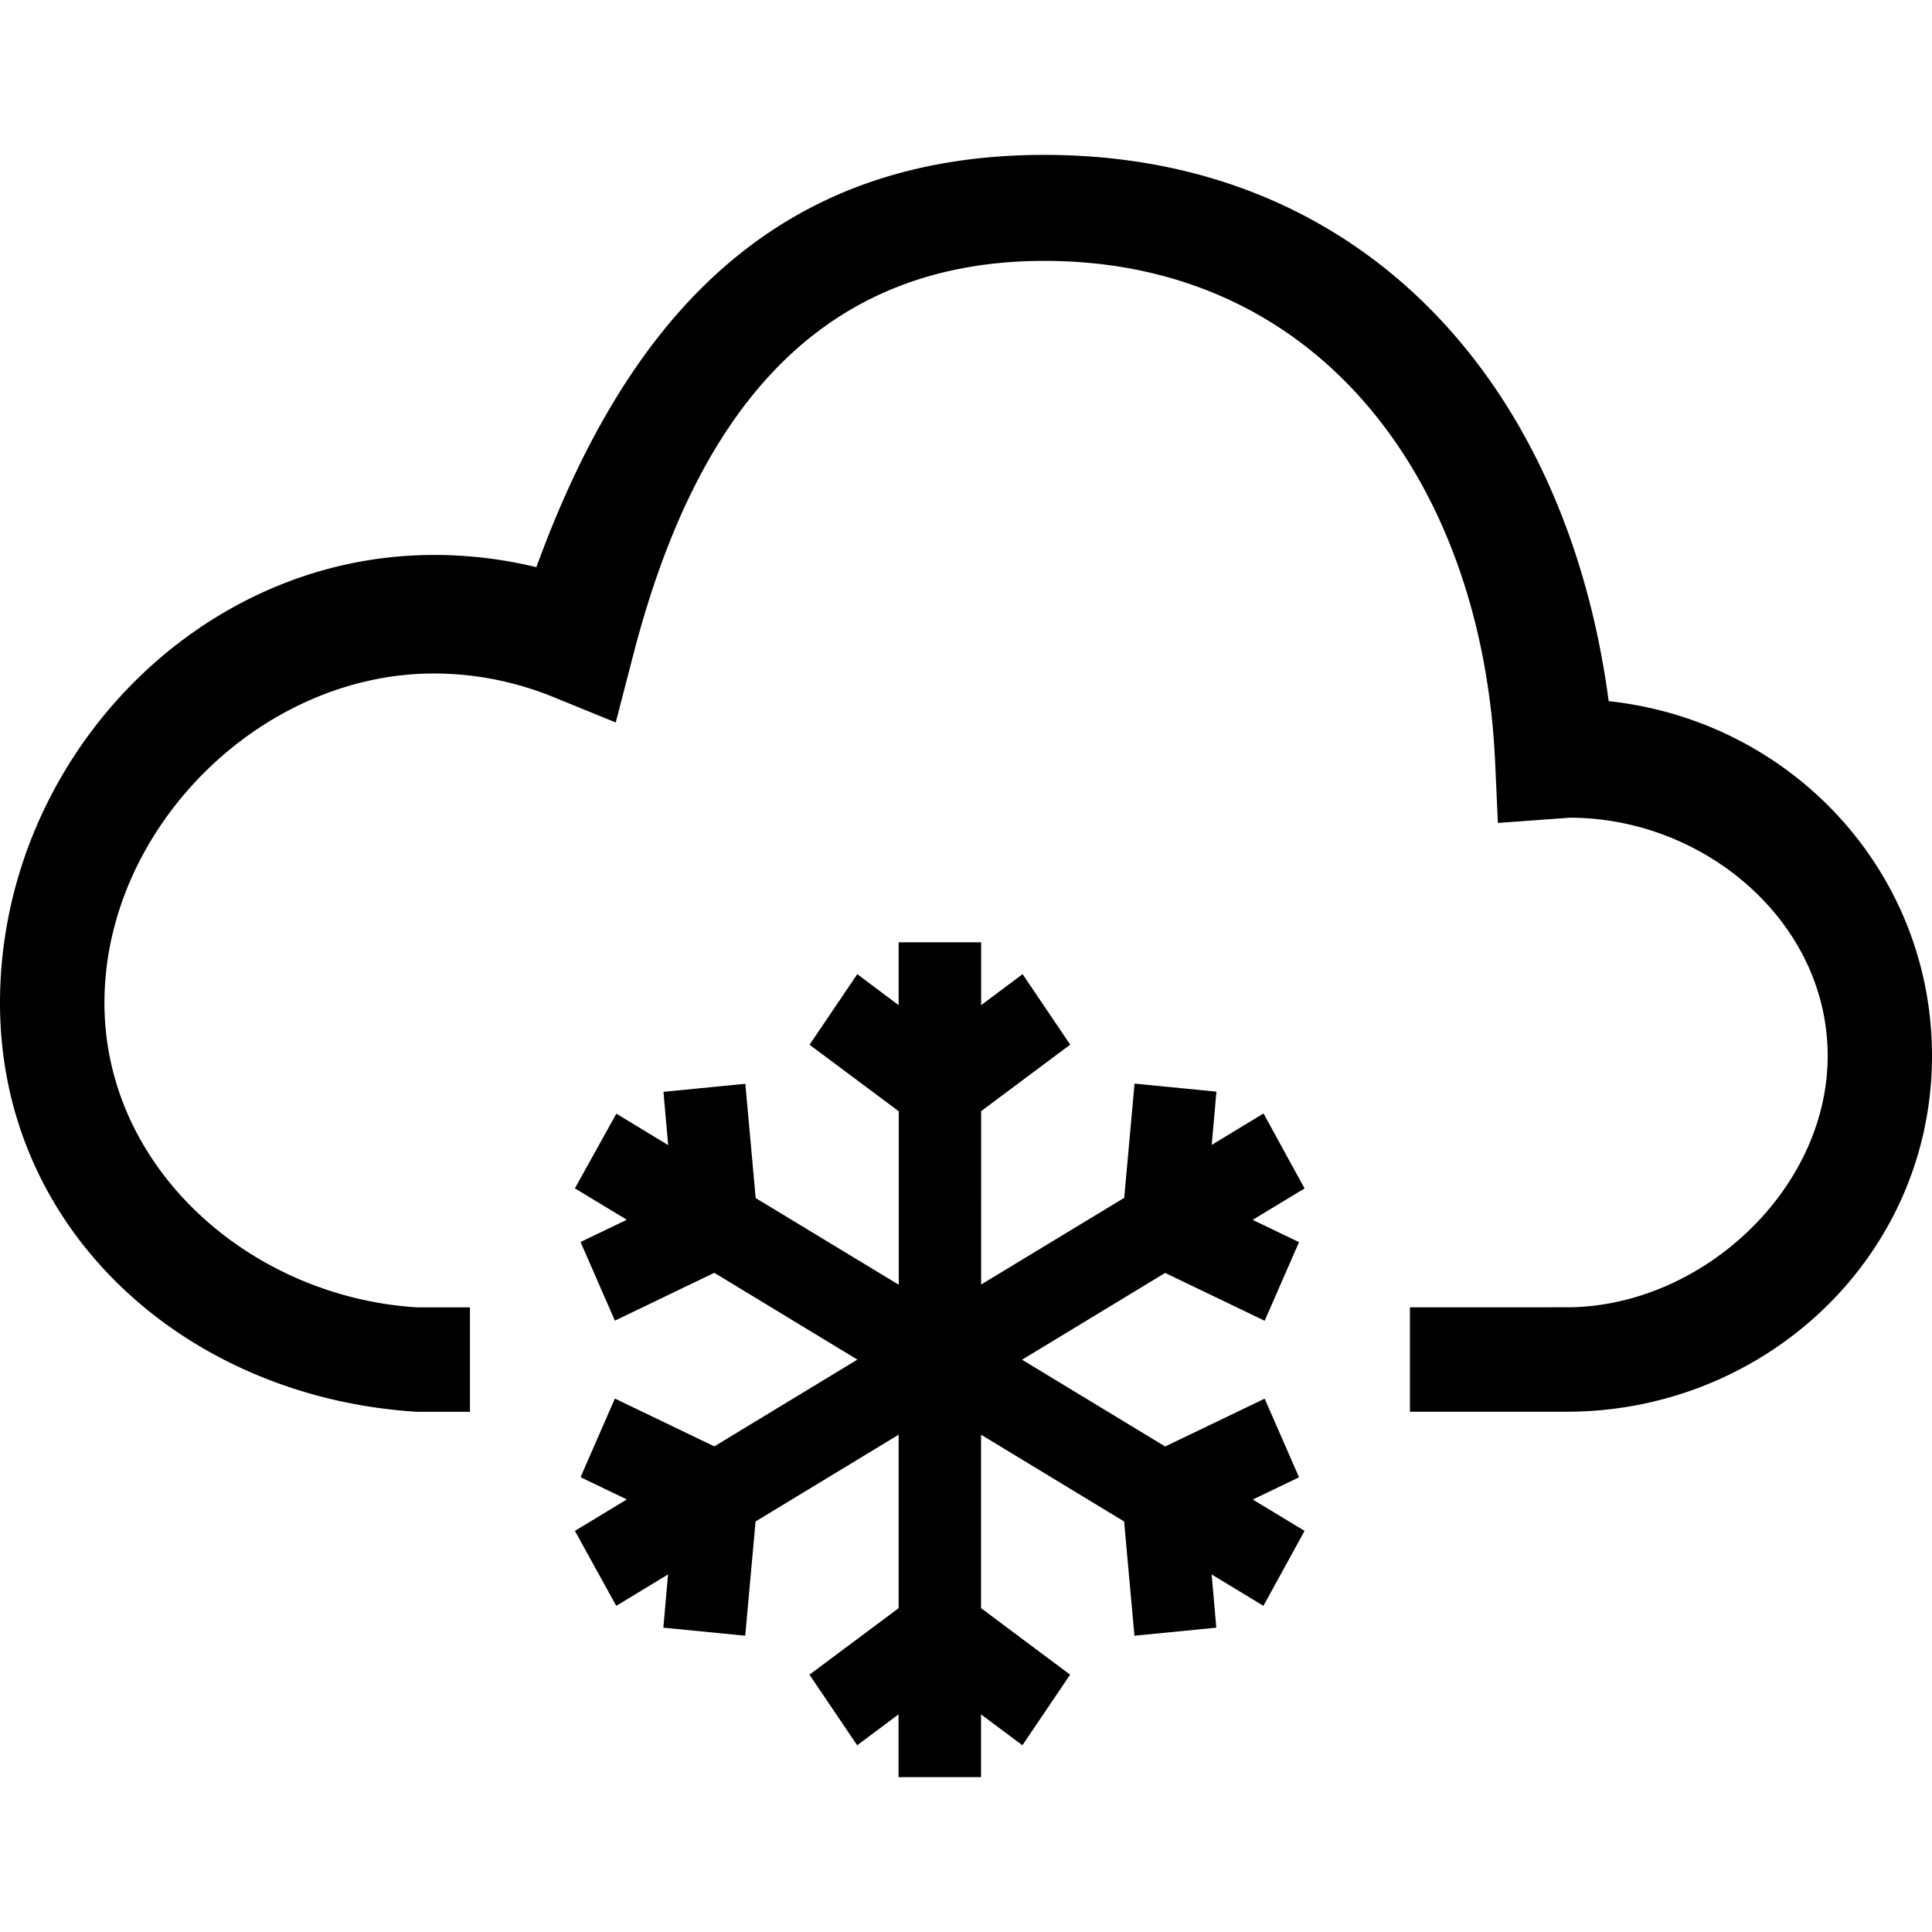 <svg xmlns="http://www.w3.org/2000/svg" viewBox="0 0 512 512" style="isolation:isolate"><path fill="#000000" d="M426.315 185.817c-11.07-83.636-64.705-144.772-149.558-144.772-71.043 0-110.37 42.814-134.614 109.263a114.6 114.6 0 0 0-27.15-3.238C51.532 147.071 0 202.339 0 265.771c0 60.693 49.678 104.725 110.703 108.378h13.838v-27.676h-13.838c-44.06-2.629-83.026-36.614-83.026-80.702 0-46.108 41.208-87.288 87.316-87.288 10.793 0 21.394 2.102 31.495 6.172l16.688 6.808 4.511-17.409c15.609-60.72 46.412-104.917 109.07-104.917 73.589 0 116.182 59.42 119.476 132.981l.72 15.969 19.097-1.384c35.59 0 68.303 27.565 68.303 63.1 0 35.564-33.599 66.644-69.19 66.644H373.65v27.675h41.485c52.916 0 96.865-41.458 96.865-94.319-.001-48.931-37.363-88.811-85.685-93.986m-91.467 109.262-13.727 8.331 1.245-14.115-21.698-2.131-2.74 30.278-37.916 22.97V294.47l23.608-17.629L271 258.16l-10.988 8.22v-16.66h-21.863v16.66l-10.959-8.22-12.648 18.708 23.635 17.629v45.969l-37.915-22.97-2.74-30.278-21.698 2.131 1.245 14.114-13.727-8.33-10.987 19.789 13.755 8.33-12.26 5.895 9.105 20.839 26.347-12.675 37.916 22.998-37.916 22.999-26.347-12.676-9.105 20.84 12.26 5.895-13.755 8.33 10.959 19.871 13.727-8.33-1.245 14.114 21.697 2.132 2.741-30.278 37.915-22.998v45.968l-23.635 17.63 12.648 18.708 10.959-8.192v16.633h21.863v-16.633l10.96 8.192 12.648-18.708-23.608-17.63v-45.968l37.916 22.998 2.74 30.278 21.697-2.132-1.244-14.114 13.727 8.33 10.904-19.871-13.727-8.303 12.26-5.895-9.105-20.84-26.375 12.676-37.915-22.999 37.915-22.998 26.375 12.675 9.105-20.839-12.288-5.896 13.755-8.33z"/></svg>
